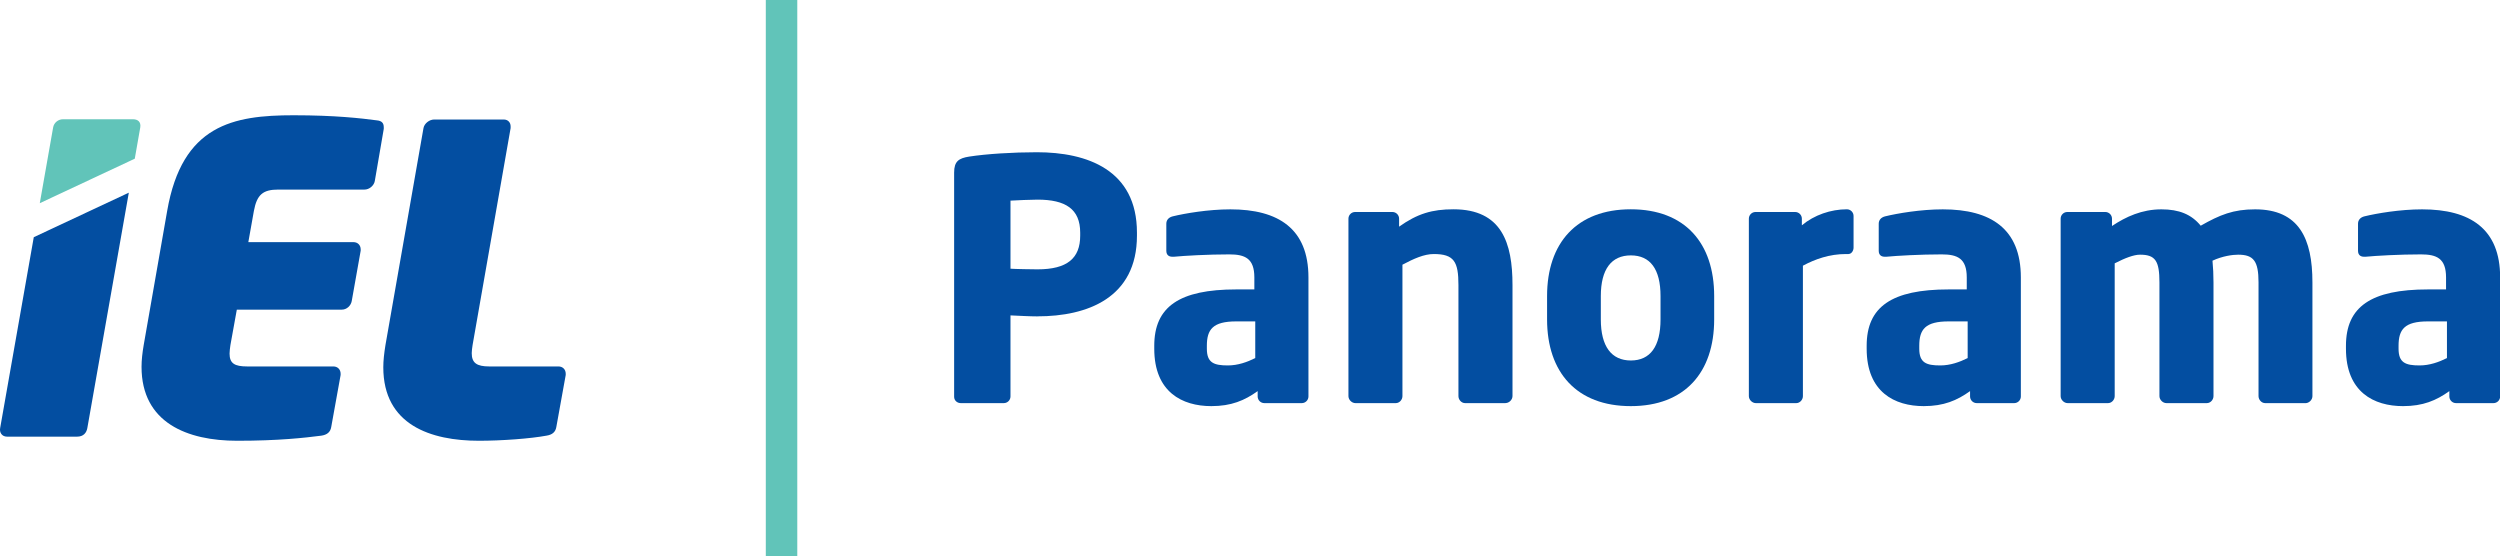 <?xml version="1.0" encoding="UTF-8"?>
<svg id="Layer_2" xmlns="http://www.w3.org/2000/svg" viewBox="0 0 499.54 111.1">
  <defs>
    <style>
      .cls-1 {
        fill: #034ea1;
      }

      .cls-2 {
        fill: #61c4b9;
      }
    </style>
  </defs>
  <g id="Layer_1-2" data-name="Layer_1">
    <g>
      <g>
        <path class="cls-1" d="M207.31,63.22c-1.6,0-3.73-.13-5.4-.2v16.2c0,.73-.6,1.33-1.33,1.33h-8.6c-.73,0-1.33-.53-1.33-1.27v-44.79c0-2.27.93-2.87,3-3.2,3.4-.53,8.73-.87,13.53-.87,10.06,0,20,3.53,20,16.06v.6c0,12.46-9.93,16.13-19.86,16.13ZM215.84,46.49c0-4.73-2.93-6.6-8.53-6.6-.93,0-4.6.13-5.4.2v13.6c.73.07,4.67.13,5.4.13,5.93,0,8.53-2.2,8.53-6.73v-.6Z"/>
        <path class="cls-1" d="M260.09,80.55h-7.46c-.73,0-1.33-.6-1.33-1.33v-1.07c-2.6,1.87-5.27,3-9.26,3-5.8,0-11.4-2.8-11.4-11.46v-.6c0-7.8,5-11.26,16.4-11.26h3.6v-2.4c0-3.8-1.87-4.6-5-4.6-4.27,0-9,.27-11.06.47h-.33c-.67,0-1.2-.33-1.2-1.2v-5.4c0-.73.47-1.27,1.27-1.47,2.47-.6,7.13-1.4,11.53-1.4,9.6,0,15.6,3.87,15.6,13.6v23.79c0,.73-.6,1.33-1.33,1.33ZM250.82,64.22h-3.8c-4.67,0-5.87,1.6-5.87,4.87v.6c0,2.8,1.4,3.33,4.2,3.33,2,0,3.87-.67,5.47-1.47v-7.33Z"/>
        <path class="cls-1" d="M300.81,80.55h-8.06c-.73,0-1.33-.67-1.33-1.4v-22.19c0-4.67-.87-6.2-4.93-6.2-1.93,0-4,.93-6.26,2.13v26.26c0,.73-.6,1.4-1.33,1.4h-8.06c-.73,0-1.4-.67-1.4-1.4v-35.46c0-.73.6-1.33,1.33-1.33h7.46c.73,0,1.33.6,1.33,1.33v1.6c3.67-2.6,6.6-3.47,10.86-3.47,9.67,0,11.8,6.73,11.8,15.13v22.19c0,.73-.67,1.4-1.4,1.4Z"/>
        <path class="cls-1" d="M325.86,81.15c-10.8,0-16.73-6.73-16.73-17.33v-4.67c0-10.6,5.93-17.33,16.73-17.33s16.66,6.73,16.66,17.33v4.67c0,10.6-5.87,17.33-16.66,17.33ZM331.8,59.16c0-5.4-2.07-8.13-5.93-8.13s-6,2.73-6,8.13v4.67c0,5.4,2.13,8.2,6,8.2s5.93-2.8,5.93-8.2v-4.67Z"/>
        <path class="cls-1" d="M369.38,50.76h-.53c-3.27,0-6.13,1-8.6,2.33v26.06c0,.73-.6,1.4-1.33,1.4h-8.07c-.73,0-1.4-.67-1.4-1.4v-35.46c0-.73.6-1.33,1.33-1.33h7.93c.73,0,1.33.6,1.33,1.33v1.33c2.47-2.07,5.8-3.2,9-3.2.73,0,1.33.6,1.33,1.33v6.33c0,.6-.4,1.27-1,1.27Z"/>
        <path class="cls-1" d="M402.44,80.55h-7.46c-.73,0-1.33-.6-1.33-1.33v-1.07c-2.6,1.87-5.27,3-9.26,3-5.8,0-11.4-2.8-11.4-11.46v-.6c0-7.8,5-11.26,16.4-11.26h3.6v-2.4c0-3.8-1.87-4.6-5-4.6-4.27,0-9,.27-11.06.47h-.33c-.67,0-1.2-.33-1.2-1.2v-5.4c0-.73.47-1.27,1.27-1.47,2.47-.6,7.13-1.4,11.53-1.4,9.6,0,15.6,3.87,15.6,13.6v23.79c0,.73-.6,1.33-1.33,1.33ZM393.17,64.22h-3.8c-4.67,0-5.87,1.6-5.87,4.87v.6c0,2.8,1.4,3.33,4.2,3.33,2,0,3.87-.67,5.47-1.47v-7.33Z"/>
        <path class="cls-1" d="M460.69,80.55h-8.07c-.73,0-1.33-.67-1.33-1.4v-22.73c0-4.27-1-5.53-4.07-5.53-1.13,0-3.13.27-5.13,1.2.13,1.33.2,2.87.2,4.33v22.73c0,.73-.6,1.4-1.33,1.4h-8.07c-.73,0-1.4-.67-1.4-1.4v-22.73c0-4.27-.8-5.53-3.87-5.53-1.27,0-3,.67-5.07,1.73v26.53c0,.73-.6,1.4-1.33,1.4h-8.07c-.73,0-1.4-.67-1.4-1.4v-35.46c0-.73.6-1.33,1.33-1.33h7.6c.73,0,1.33.6,1.33,1.33v1.47c2.8-1.87,6-3.33,9.87-3.33,3.53,0,6,1,7.86,3.27,3.87-2.2,6.53-3.27,10.86-3.27,8.8,0,11.46,5.87,11.46,14.6v22.73c0,.73-.67,1.4-1.4,1.4Z"/>
        <path class="cls-1" d="M498.21,80.55h-7.46c-.73,0-1.33-.6-1.33-1.33v-1.07c-2.6,1.87-5.27,3-9.26,3-5.8,0-11.4-2.8-11.4-11.46v-.6c0-7.8,5-11.26,16.4-11.26h3.6v-2.4c0-3.8-1.87-4.6-5-4.6-4.27,0-9,.27-11.06.47h-.33c-.67,0-1.2-.33-1.2-1.2v-5.4c0-.73.47-1.27,1.27-1.47,2.47-.6,7.13-1.4,11.53-1.4,9.6,0,15.6,3.87,15.6,13.6v23.79c0,.73-.6,1.33-1.33,1.33ZM488.94,64.22h-3.8c-4.67,0-5.87,1.6-5.87,4.87v.6c0,2.8,1.4,3.33,4.2,3.33,2,0,3.87-.67,5.47-1.47v-7.33Z"/>
      </g>
      <rect class="cls-2" x="153.02" width="6.29" height="111.1"/>
      <g>
        <path class="cls-2" d="M28.03,25.45c.17-1.11-.51-1.62-1.45-1.62h-14c-.94,0-1.79.68-1.96,1.62l-2.67,15.15,18.98-8.89,1.1-6.26Z"/>
        <g>
          <path class="cls-1" d="M6.75,47.39L.03,85.54c-.17.85.34,1.71,1.37,1.71h14c1.28,0,1.88-.77,2.05-1.71l8.29-47.04-18.98,8.89Z"/>
          <g>
            <path class="cls-1" d="M76.68,25.76l-1.79,10.41c-.17.94-1.11,1.71-2.05,1.71h-17.24c-3.07,0-4.27,1.02-4.87,4.27l-1.11,6.23h21c.85,0,1.45.6,1.45,1.45v.26l-1.79,10.07c-.17.94-1.02,1.71-1.96,1.71h-21l-1.28,7.08c-.09.68-.17,1.19-.17,1.71,0,1.96,1.02,2.56,3.5,2.56h17.24c.85,0,1.45.6,1.45,1.45v.26l-1.88,10.41c-.17,1.02-.85,1.54-1.96,1.71-3.33.43-8.54,1.02-16.82,1.02-9.99,0-19.12-3.59-19.12-14.77,0-1.37.17-2.82.43-4.35l4.69-26.8c2.99-17.24,13.23-19.12,25.27-19.12,8.28,0,13.49.6,16.64,1.02.94.09,1.37.51,1.37,1.37v.34Z"/>
            <path class="cls-1" d="M113.04,74.93l-1.88,10.41c-.17,1.02-.85,1.54-1.96,1.71-3.24.6-8.96,1.02-13.49,1.02-9.64,0-19.12-3.16-19.12-14.68,0-1.36.17-2.82.43-4.44l7.6-43.36c.17-.94,1.2-1.71,2.13-1.71h13.91c.85,0,1.37.6,1.37,1.37v.34l-7.6,43.36c-.08.6-.17,1.11-.17,1.62,0,1.96,1.02,2.65,3.5,2.65h13.83c.85,0,1.45.6,1.45,1.45v.26Z"/>
          </g>
        </g>
      </g>
    </g>
  </g>
</svg>